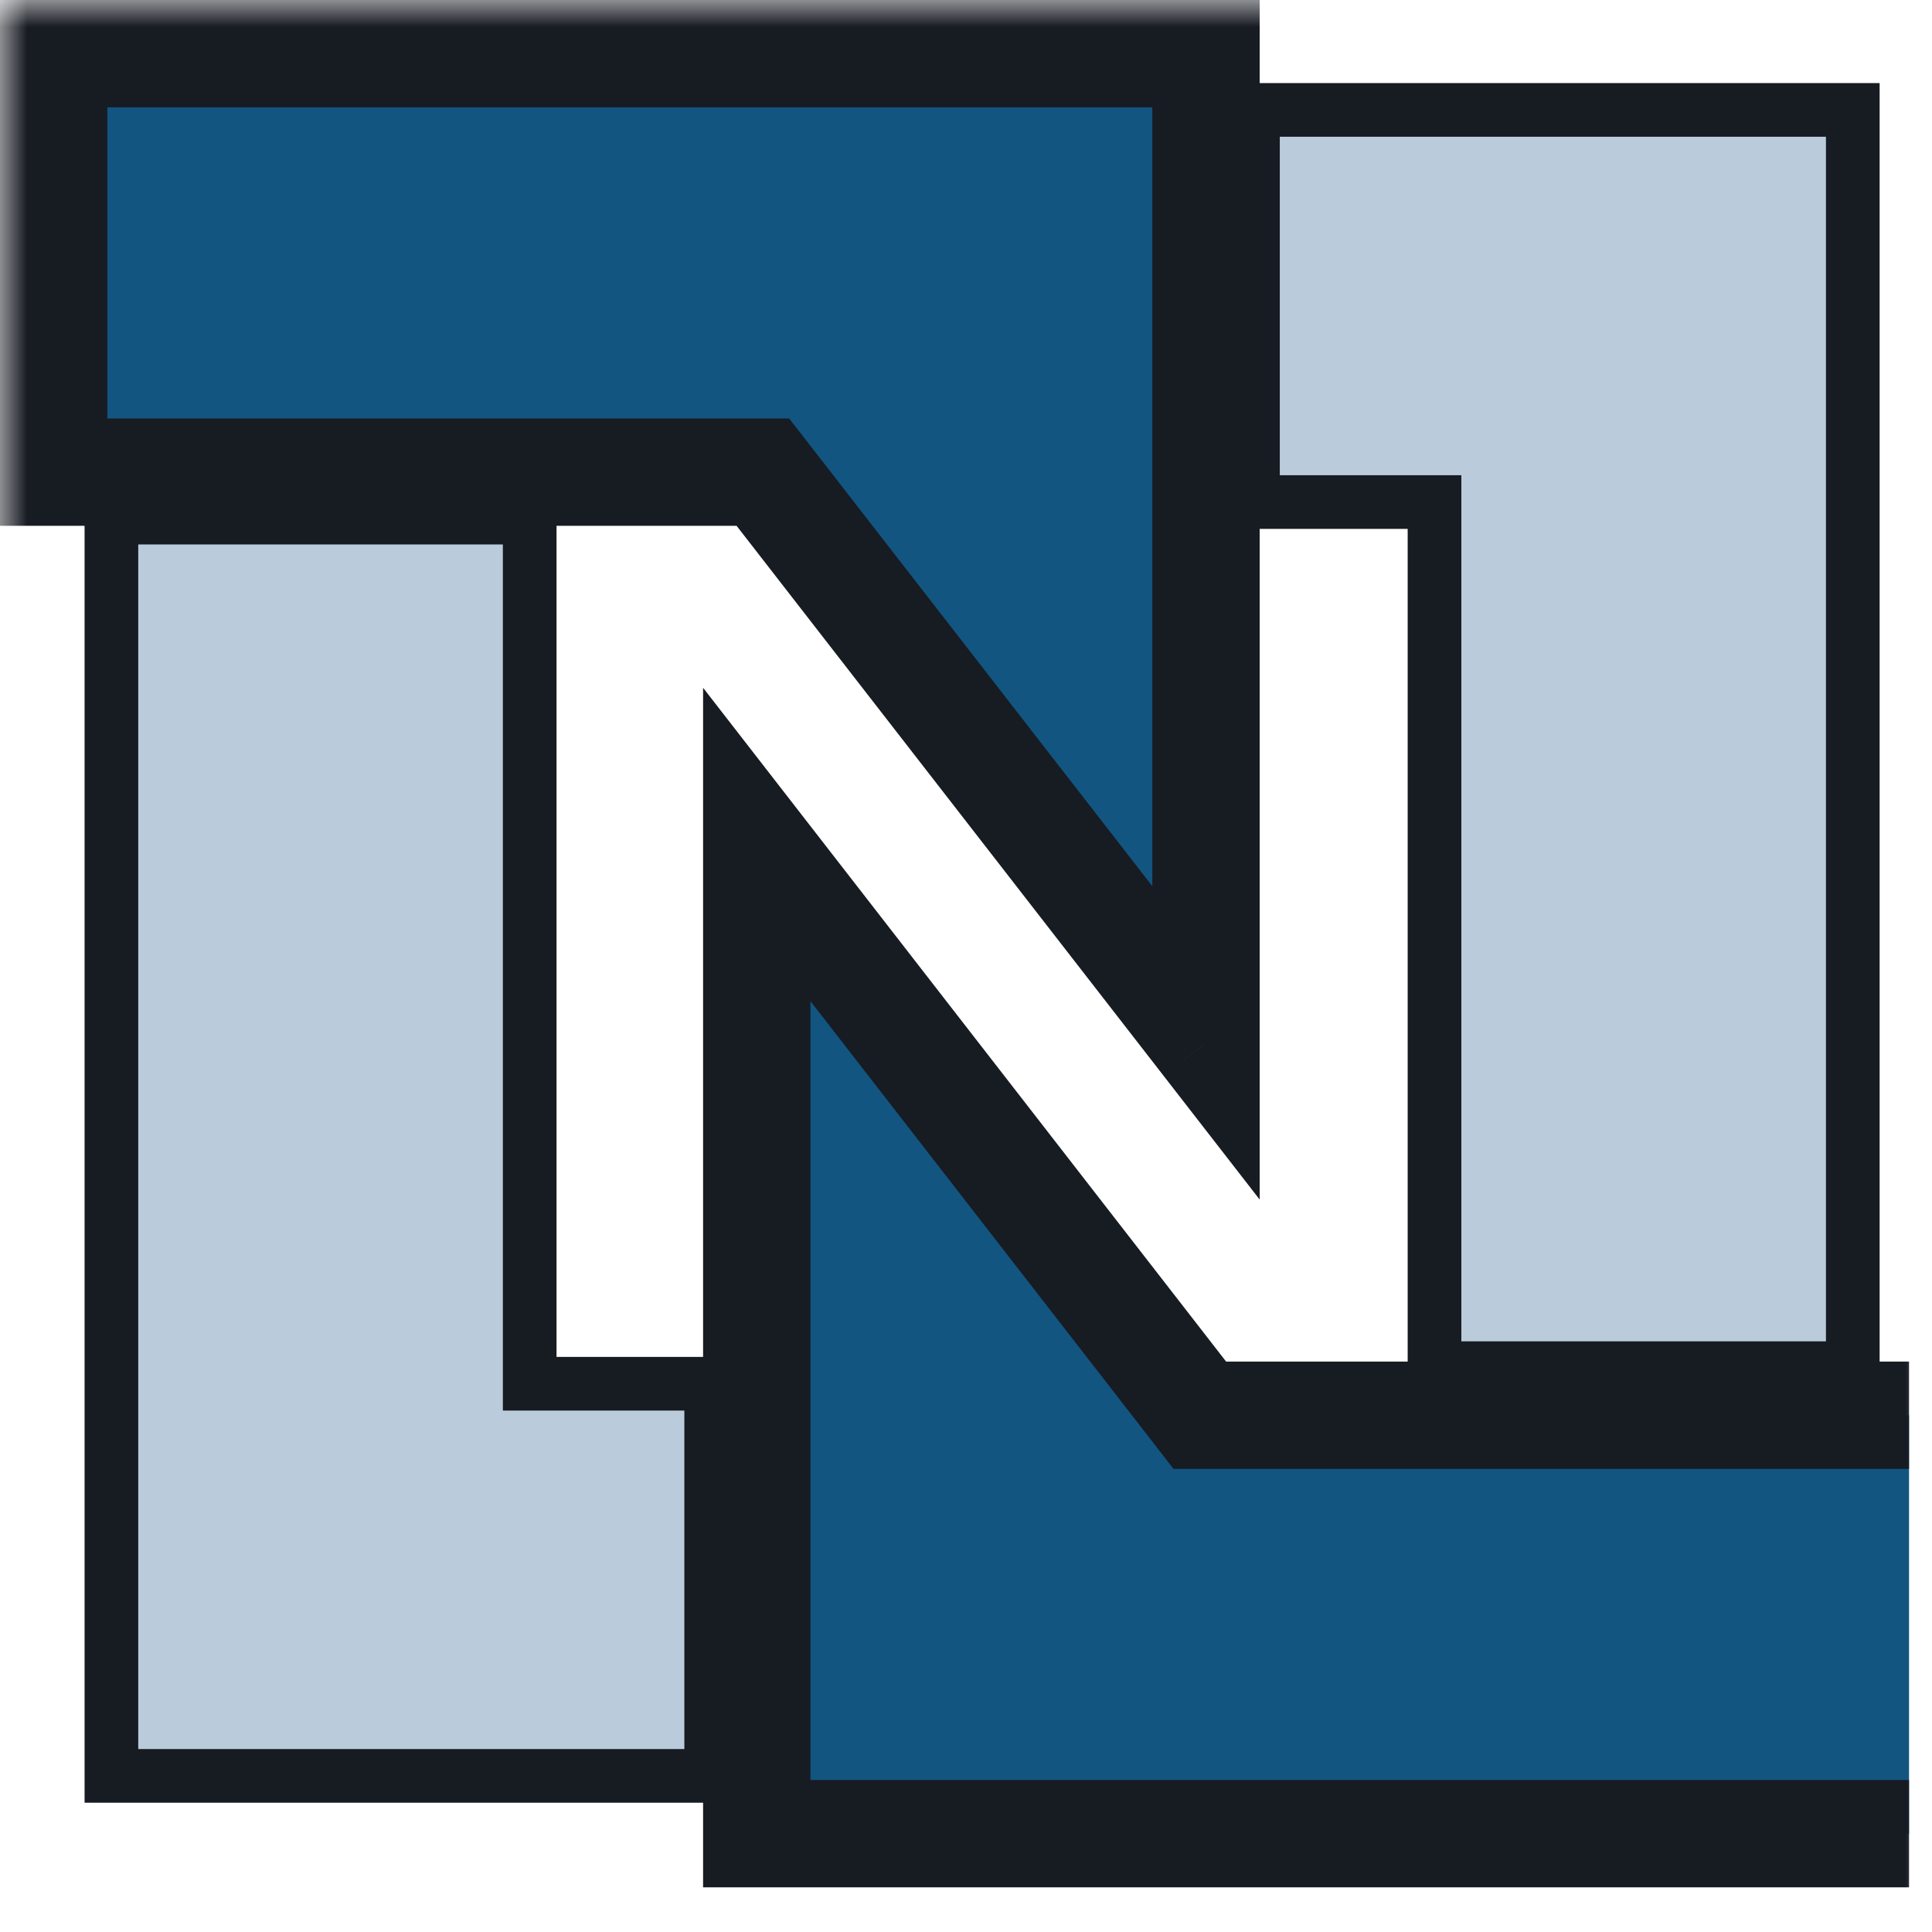 <svg width="36" height="36" viewBox="0 0 36 36" fill="none" xmlns="http://www.w3.org/2000/svg">
<path d="M2.576 9.645H2.076V10.145V32.591V33.091H2.576H12.752H13.252V32.591V26.284V25.784H12.752H9.87V10.145V9.645H9.37H2.576ZM26.73 24.994V25.494H27.23H34.024H34.024H34.524V24.994V2.548V2.048H34.024H23.847H23.347V2.548V8.855V9.355H23.847H26.73V24.994Z" fill="#BACCDB" stroke="#171B22"/>
<mask id="path-2-outside-1_7_2014" maskUnits="userSpaceOnUse" x="0" y="0" width="36" height="36" fill="black">
<rect fill="white" width="36" height="36"/>
<path d="M1 1H22.472V19.433L14.215 8.798H1V1ZM35.572 34.168H14.101V15.735L22.357 26.371H35.572"/>
</mask>
<path d="M1 1H22.472V19.433L14.215 8.798H1V1ZM35.572 34.168H14.101V15.735L22.357 26.371H35.572" fill="#125580"/>
<path d="M1 1V0H0V1H1ZM22.472 1H23.472V0H22.472V1ZM22.472 19.433L21.682 20.046L23.472 22.352V19.433H22.472ZM14.215 8.798L15.005 8.184L14.705 7.798H14.215V8.798ZM1 8.798H0V9.798H1V8.798ZM14.101 34.168H13.101V35.168H14.101V34.168ZM14.101 15.735L14.891 15.122L13.101 12.816V15.735H14.101ZM22.357 26.371L21.567 26.984L21.867 27.371H22.357V26.371ZM1 2H22.472V0H1V2ZM21.472 1V19.433H23.472V1H21.472ZM23.262 18.819L15.005 8.184L13.425 9.411L21.682 20.046L23.262 18.819ZM14.215 7.798H1V9.798H14.215V7.798ZM2 8.798V1H0V8.798H2ZM35.572 33.168H14.101V35.168H35.572V33.168ZM15.101 34.168V15.735H13.101V34.168H15.101ZM13.311 16.348L21.567 26.984L23.147 25.758L14.891 15.122L13.311 16.348ZM22.357 27.371H35.572V25.371H22.357V27.371Z" fill="#171B22" mask="url(#path-2-outside-1_7_2014)"/>
</svg>

